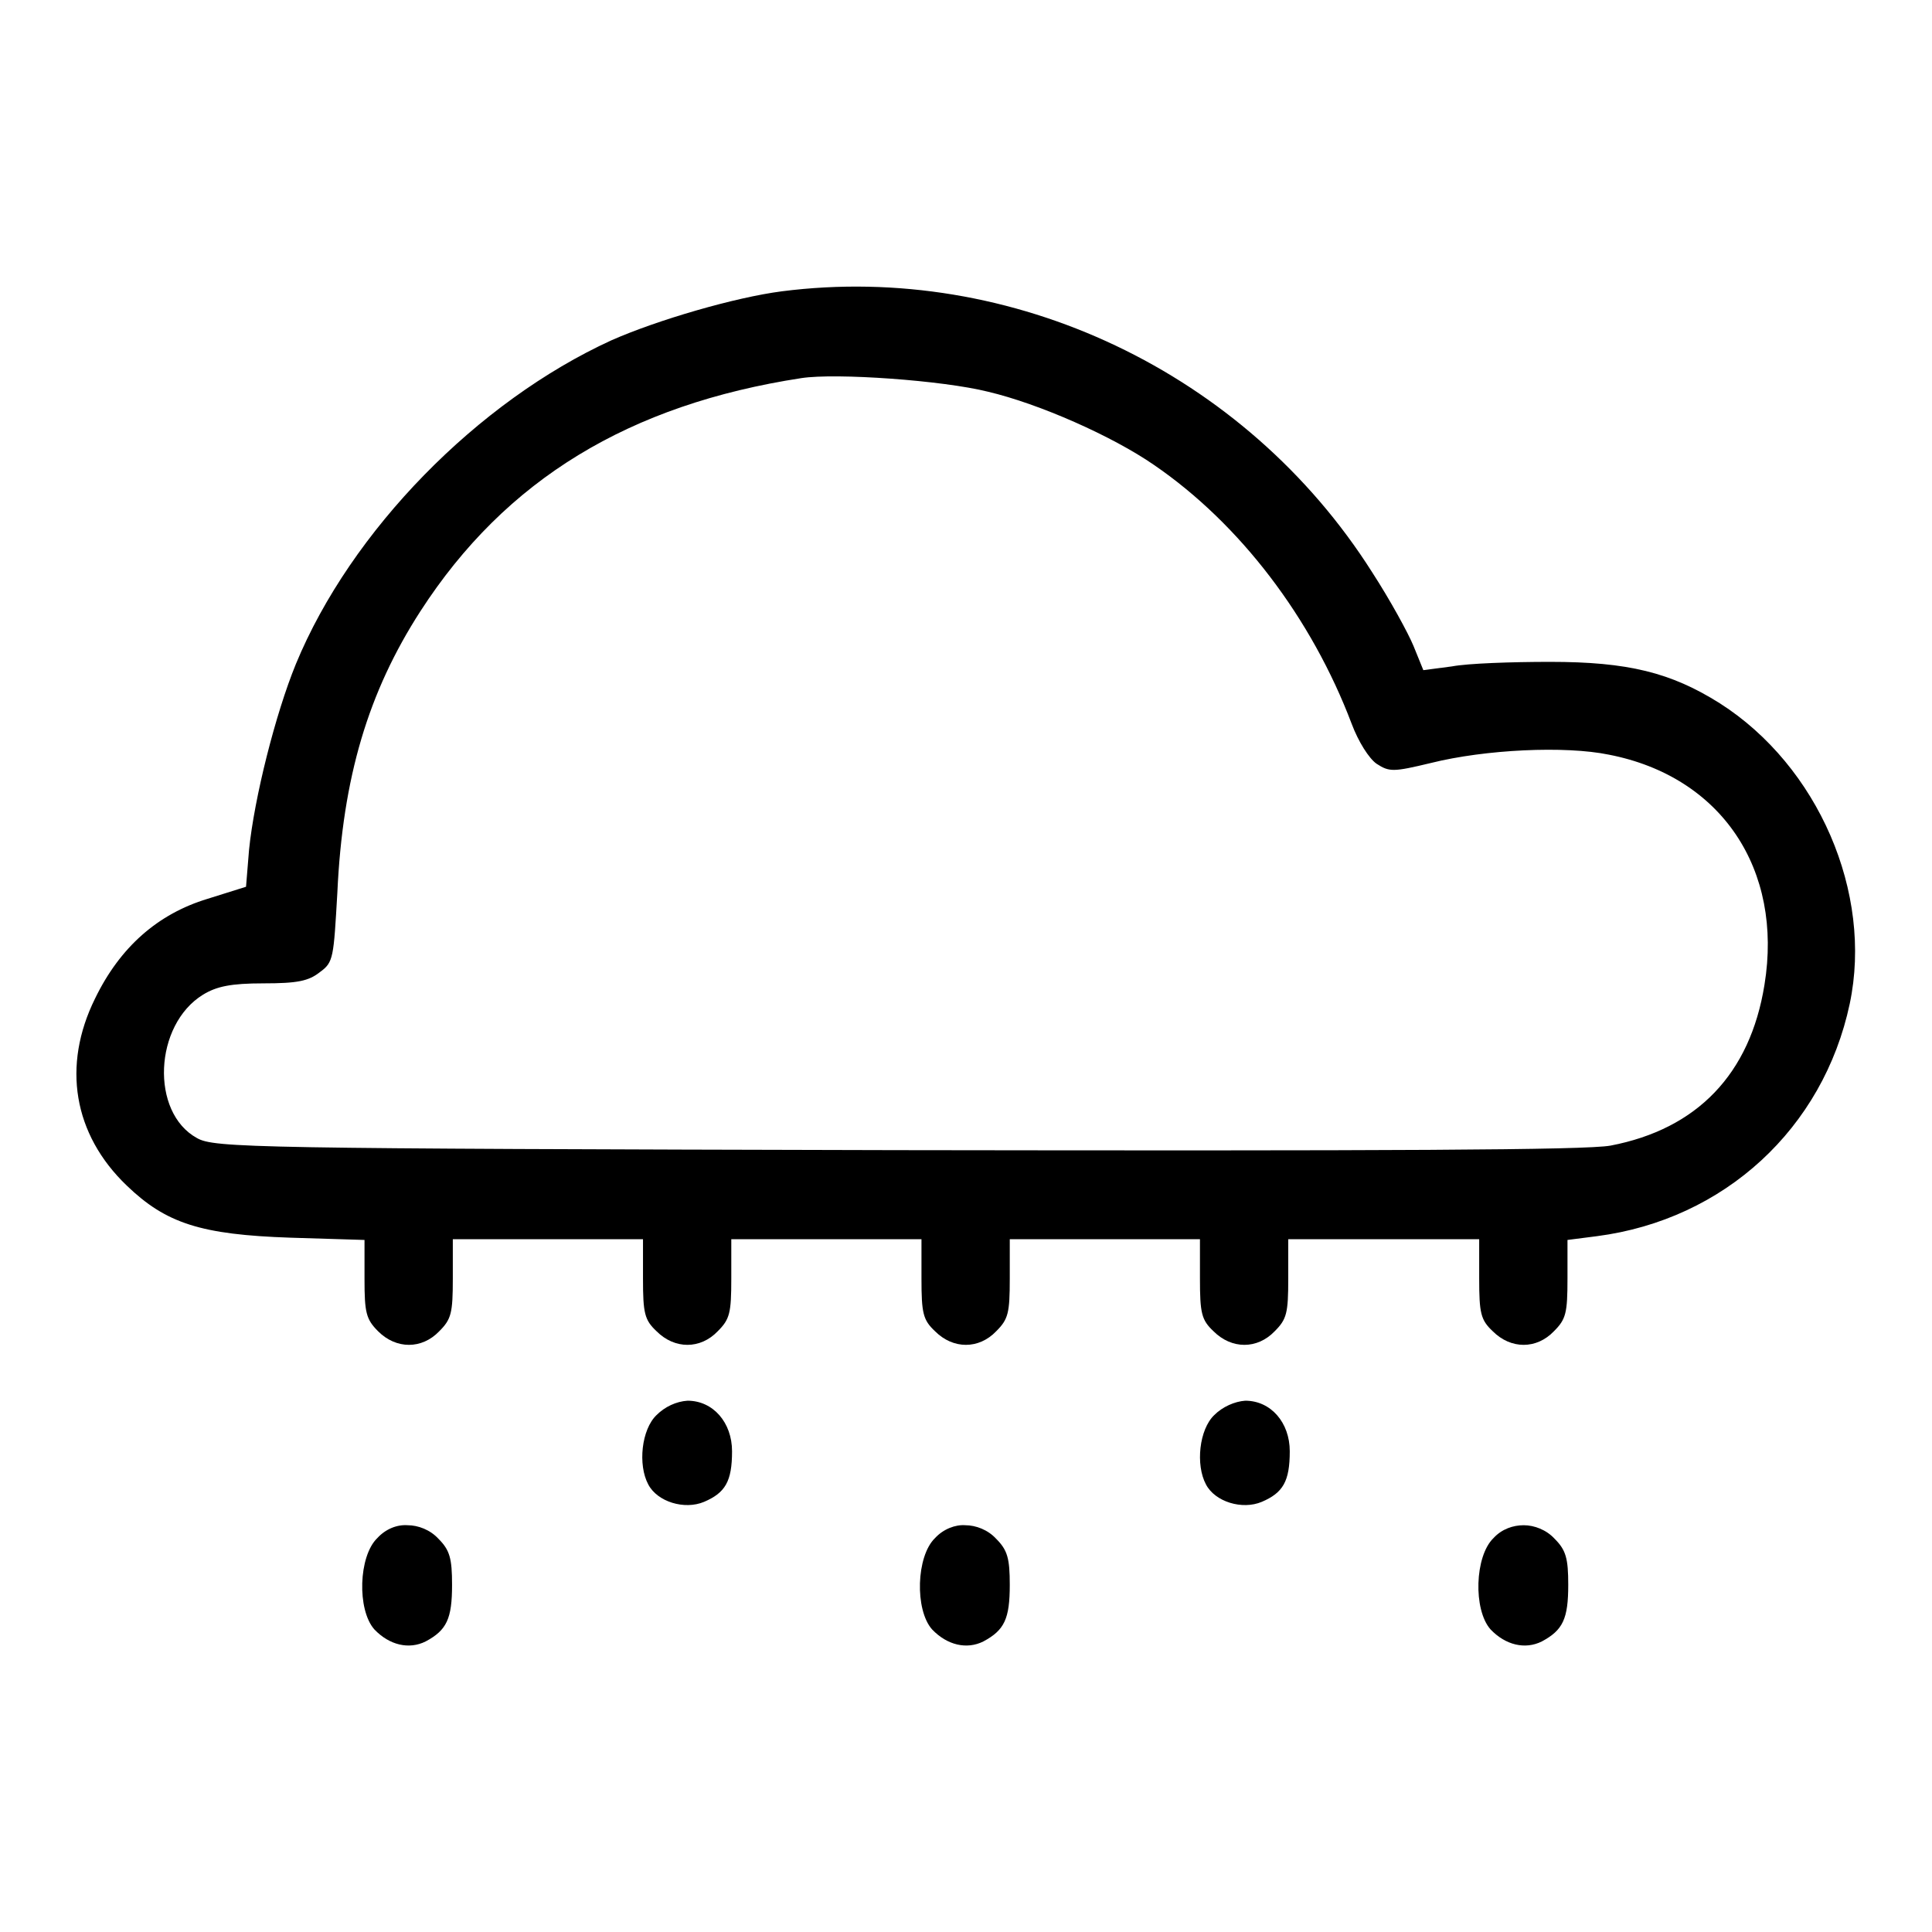 <?xml version="1.0" encoding="utf-8"?>
<!-- Svg Vector Icons : http://www.onlinewebfonts.com/icon -->
<!DOCTYPE svg PUBLIC "-//W3C//DTD SVG 1.1//EN" "http://www.w3.org/Graphics/SVG/1.1/DTD/svg11.dtd">
<svg version="1.1" xmlns="http://www.w3.org/2000/svg" xmlns:xlink="http://www.w3.org/1999/xlink" x="0px" y="0px" viewBox="0 0 256 256" enable-background="new 0 0 256 256" xml:space="preserve">
<g><g><g><path fill="#000000" d="M103.6,38.6c-6.2,0.8-16.5,3.8-22.6,6.5C63.3,53.2,46.5,70.3,39.2,88c-2.7,6.6-5.5,17.7-6.2,24.6l-0.4,4.9l-5.1,1.6c-6.6,2-11.6,6.4-14.9,13.2c-4.4,8.9-2.9,18,4.2,24.8c5.2,5,9.8,6.5,21.7,6.9l9.8,0.3v5.2c0,4.4,0.2,5.3,1.8,6.9c2.4,2.4,5.8,2.4,8.1,0c1.6-1.6,1.8-2.4,1.8-7v-5.2h12.6h12.6v5.2c0,4.6,0.2,5.5,1.8,7c2.4,2.4,5.8,2.4,8.1,0c1.6-1.6,1.8-2.4,1.8-7v-5.2h12.6h12.6v5.2c0,4.6,0.2,5.5,1.8,7c2.4,2.4,5.8,2.4,8.1,0c1.6-1.6,1.8-2.4,1.8-7v-5.2h12.6h12.6v5.2c0,4.6,0.2,5.5,1.8,7c2.4,2.4,5.8,2.4,8.1,0c1.6-1.6,1.8-2.4,1.8-7v-5.2h12.6H196v5.2c0,4.6,0.2,5.5,1.8,7c2.4,2.4,5.8,2.4,8.1,0c1.6-1.6,1.8-2.4,1.8-7v-5.1l3.9-0.5c16.9-2.2,30-14.3,33.5-30.8c3.1-14.7-4.2-31.5-17.2-39.8c-6.5-4.1-12.2-5.5-22.5-5.5c-5.1,0-10.9,0.2-13,0.6l-3.8,0.5l-1.3-3.2c-0.7-1.7-3.1-6.1-5.5-9.8C165,49.3,134.1,34.7,103.6,38.6z M130.9,51.9c6.8,1.6,16.5,5.9,22,9.7c11.4,7.8,20.9,20.3,26.2,34.3c0.9,2.4,2.3,4.6,3.3,5.3c1.7,1.1,2.2,1.1,7.2-0.1c7.2-1.8,17.8-2.3,23.6-1.1c14.9,2.9,23.1,15.2,20.6,30.5c-1.9,11.8-8.9,19.1-20.4,21.3c-3.3,0.6-29.2,0.7-94.6,0.6c-85.6-0.2-90.4-0.3-92.7-1.6c-6.2-3.4-5.7-15,0.8-19c1.8-1.1,3.7-1.5,8-1.5c4.5,0,6-0.3,7.5-1.5c1.8-1.3,1.8-1.9,2.3-10.5c0.7-15.3,4.1-26.6,11-37.3C67,63.5,83.4,53.6,106.2,50.1C110.8,49.4,124.9,50.4,130.9,51.9z"/><path fill="#000000" d="M87,187.5c-2,1.9-2.5,6.6-1.1,9.2c1.2,2.3,4.8,3.4,7.4,2.3c2.8-1.2,3.7-2.7,3.7-6.7c0-3.8-2.5-6.7-5.9-6.7C89.6,185.7,88.1,186.4,87,187.5z"/><path fill="#000000" d="M160.9,187.5c-2,1.9-2.5,6.6-1.1,9.2c1.2,2.3,4.8,3.4,7.4,2.3c2.8-1.2,3.7-2.7,3.7-6.7c0-3.8-2.5-6.7-5.9-6.7C163.6,185.7,162,186.4,160.9,187.5z"/><path fill="#000000" d="M50,203.8c-2.5,2.4-2.7,9.5-0.4,12.1c2,2.1,4.6,2.7,6.8,1.6c2.8-1.5,3.5-3,3.5-7.5c0-3.5-0.3-4.6-1.8-6.1c-1.1-1.2-2.7-1.8-4.1-1.8C52.6,202,51.1,202.6,50,203.8z"/><path fill="#000000" d="M123.9,203.8c-2.5,2.4-2.7,9.5-0.4,12.1c2,2.1,4.6,2.7,6.8,1.6c2.8-1.5,3.5-3,3.5-7.5c0-3.5-0.3-4.6-1.8-6.1c-1.1-1.2-2.7-1.8-4.1-1.8C126.6,202,125,202.6,123.9,203.8z"/><path fill="#000000" d="M197.9,203.8c-2.5,2.4-2.7,9.5-0.4,12.1c2,2.1,4.6,2.7,6.8,1.6c2.8-1.5,3.5-3,3.5-7.5c0-3.5-0.3-4.6-1.8-6.1c-1.1-1.2-2.7-1.8-4.1-1.8S199,202.6,197.9,203.8z"/></g></g></g>
</svg>